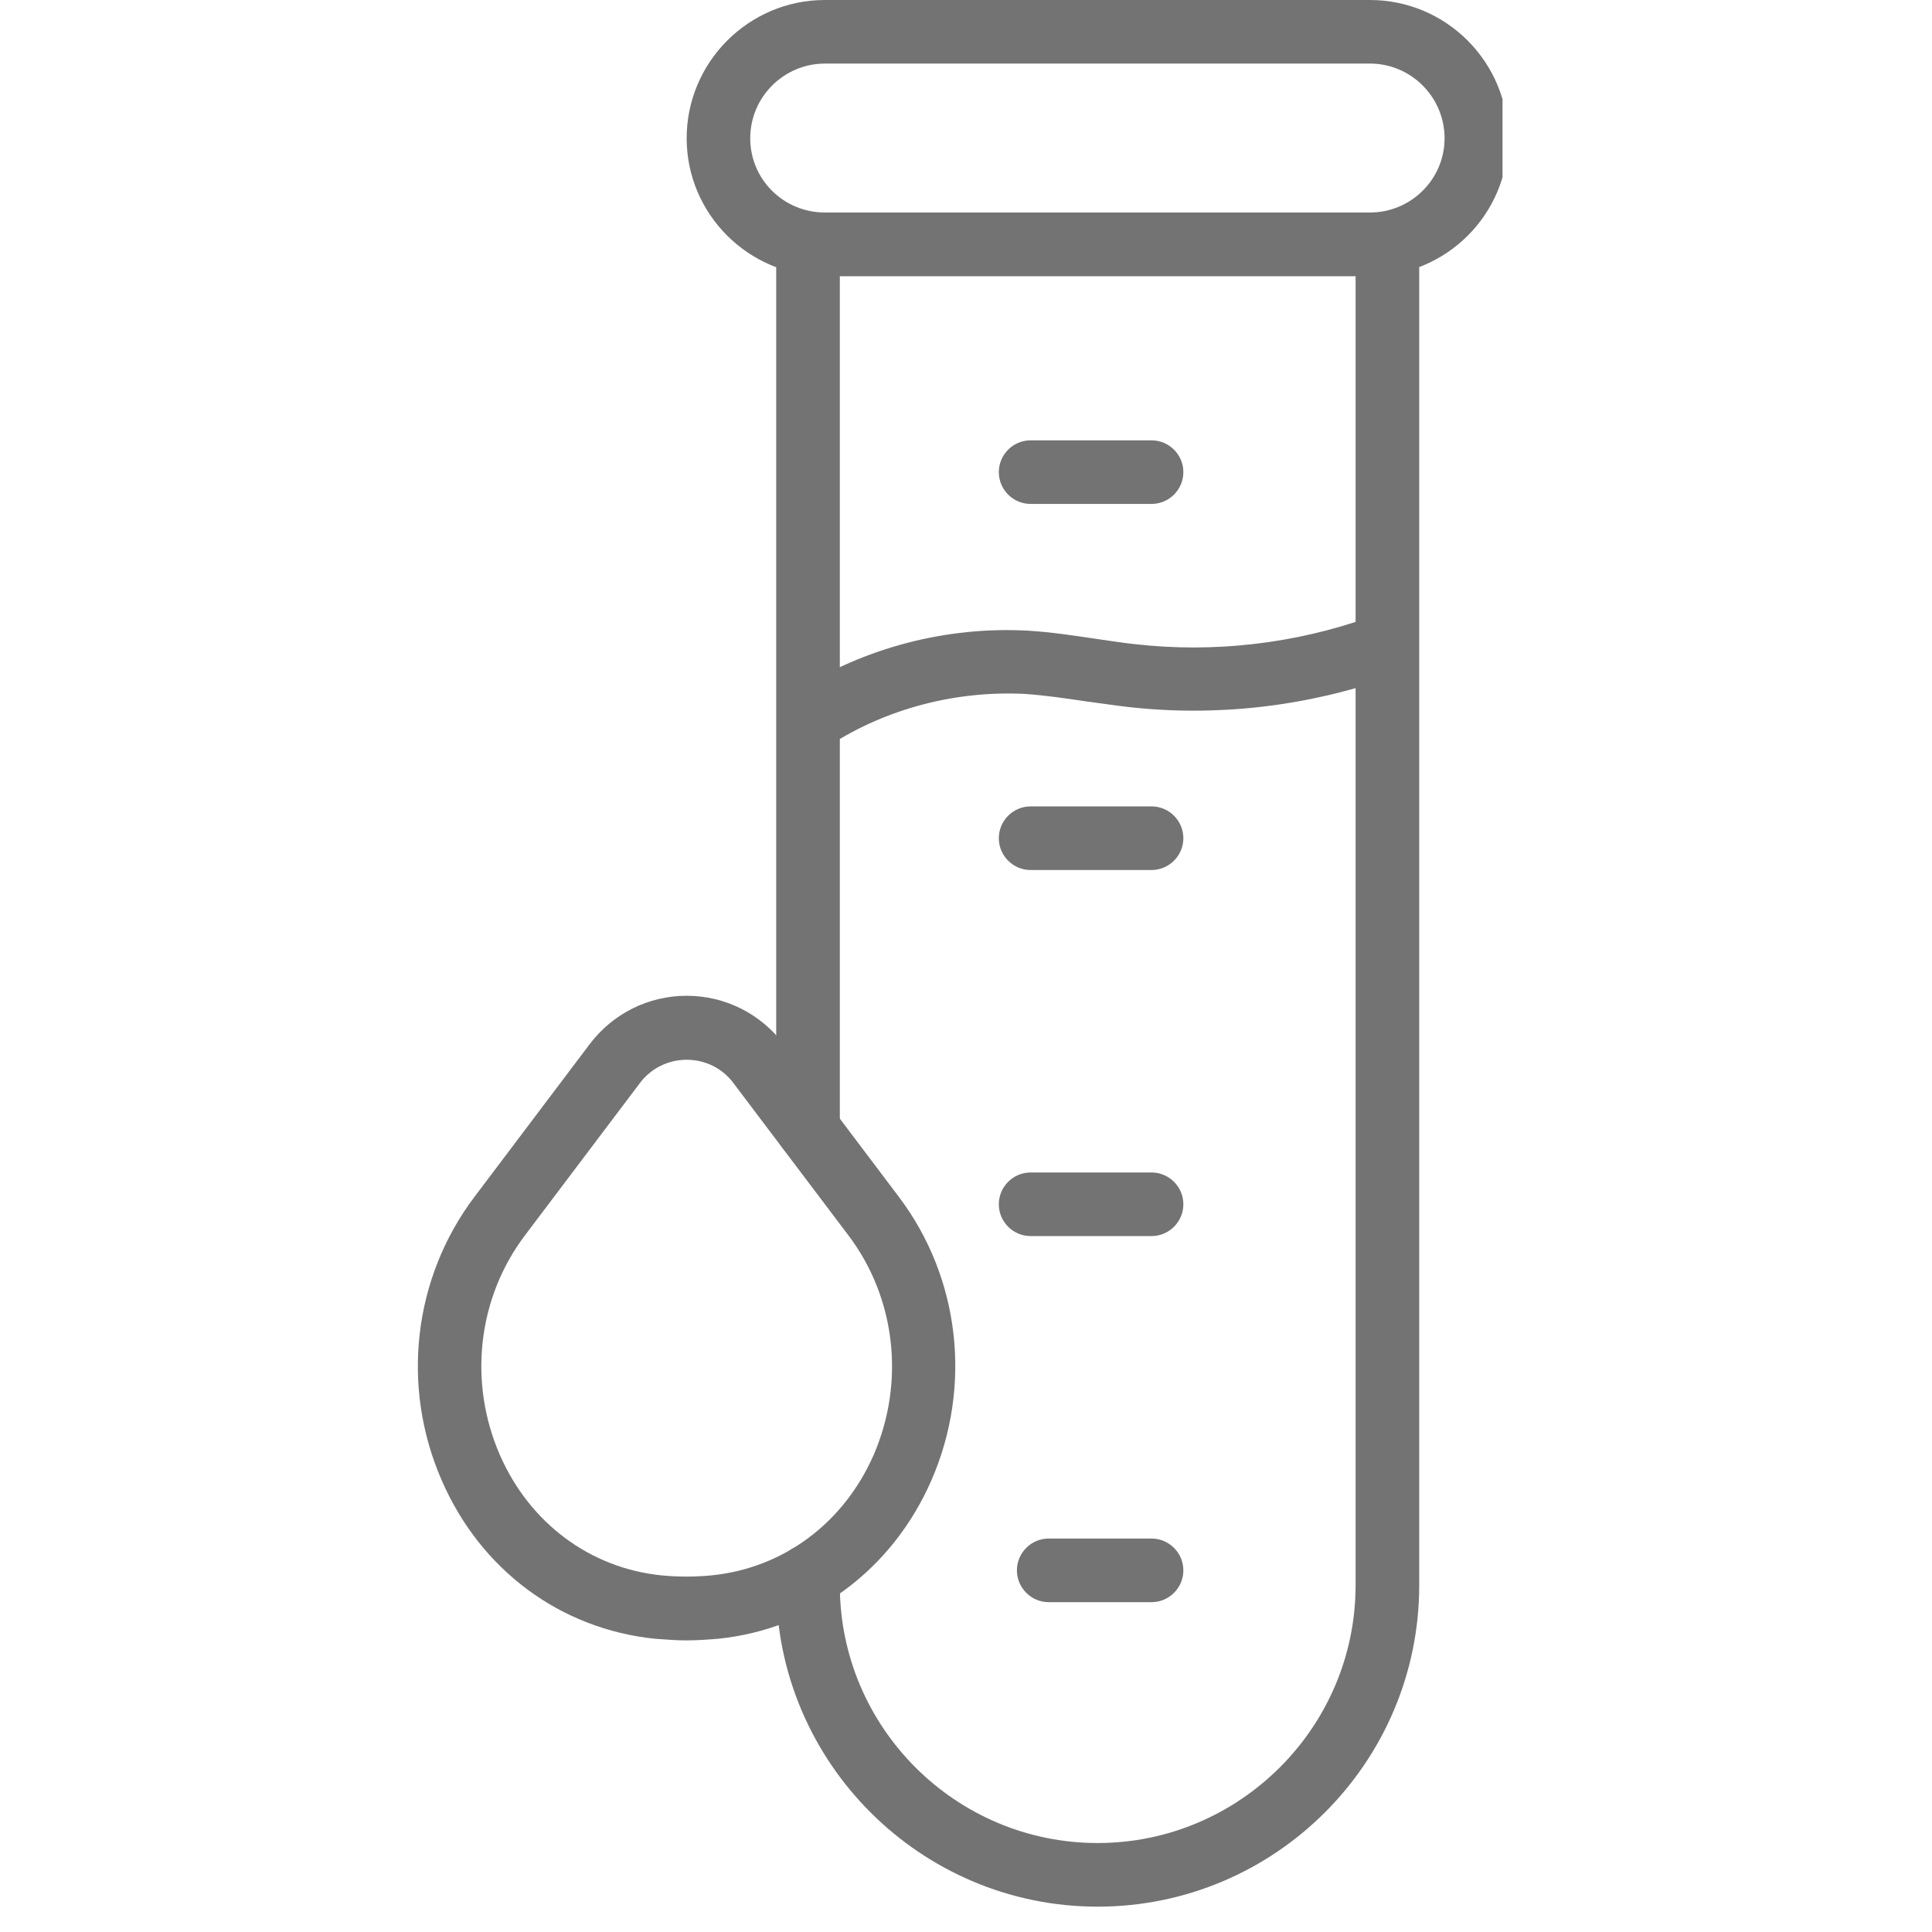 <svg xmlns="http://www.w3.org/2000/svg" xmlns:xlink="http://www.w3.org/1999/xlink" width="50" zoomAndPan="magnify" viewBox="0 0 37.5 37.5" height="50" preserveAspectRatio="xMidYMid meet" version="1.0"><defs><clipPath id="40828550f3"><path d="M 13 0 L 29.164 0 L 29.164 6 L 13 6 Z M 13 0 " clip-rule="nonzero"/></clipPath><clipPath id="993ad77ba6"><path d="M 15 4 L 28 4 L 28 37.008 L 15 37.008 Z M 15 4 " clip-rule="nonzero"/></clipPath></defs><g clip-path="url(#40828550f3)"><path fill="#737373" d="M 26.59 5.359 L 16.012 5.359 C 14.531 5.359 13.328 4.156 13.328 2.684 C 13.328 1.207 14.531 0 16.012 0 L 26.59 0 C 28.07 0 29.273 1.203 29.273 2.684 C 29.273 4.164 28.07 5.359 26.59 5.359 Z M 16.012 1.234 C 15.215 1.234 14.562 1.883 14.562 2.684 C 14.562 3.484 15.211 4.125 16.012 4.125 L 26.59 4.125 C 27.387 4.125 28.039 3.48 28.039 2.684 C 28.039 1.887 27.391 1.234 26.59 1.234 Z M 16.012 1.234 " fill-opacity="1" fill-rule="nonzero"/></g><g clip-path="url(#993ad77ba6)"><path fill="#737373" d="M 21.305 37.008 C 17.867 37.008 15.066 34.207 15.066 30.77 L 15.066 30.598 C 15.066 30.258 15.344 29.98 15.684 29.98 C 16.023 29.98 16.301 30.258 16.301 30.598 L 16.301 30.77 C 16.301 33.527 18.547 35.773 21.305 35.773 C 24.059 35.773 26.312 33.527 26.312 30.77 L 26.312 5.359 L 16.301 5.359 L 16.301 21.914 C 16.301 22.254 16.023 22.531 15.684 22.531 C 15.344 22.531 15.066 22.254 15.066 21.914 L 15.066 4.742 C 15.066 4.402 15.344 4.125 15.684 4.125 L 26.93 4.125 C 27.27 4.125 27.547 4.402 27.547 4.742 L 27.547 30.77 C 27.547 34.211 24.746 37.008 21.305 37.008 Z M 21.305 37.008 " fill-opacity="1" fill-rule="nonzero"/></g><path fill="#737373" d="M 22.352 9.781 L 20.004 9.781 C 19.664 9.781 19.387 9.504 19.387 9.164 C 19.387 8.824 19.664 8.547 20.004 8.547 L 22.352 8.547 C 22.691 8.547 22.969 8.824 22.969 9.164 C 22.969 9.504 22.691 9.781 22.352 9.781 Z M 22.352 9.781 " fill-opacity="1" fill-rule="nonzero"/><path fill="#737373" d="M 22.352 16.887 L 20.004 16.887 C 19.664 16.887 19.387 16.609 19.387 16.27 C 19.387 15.93 19.664 15.652 20.004 15.652 L 22.352 15.652 C 22.691 15.652 22.969 15.93 22.969 16.27 C 22.969 16.609 22.691 16.887 22.352 16.887 Z M 22.352 16.887 " fill-opacity="1" fill-rule="nonzero"/><path fill="#737373" d="M 22.352 23.992 L 20.004 23.992 C 19.664 23.992 19.387 23.715 19.387 23.375 C 19.387 23.035 19.664 22.758 20.004 22.758 L 22.352 22.758 C 22.691 22.758 22.969 23.035 22.969 23.375 C 22.969 23.715 22.691 23.992 22.352 23.992 Z M 22.352 23.992 " fill-opacity="1" fill-rule="nonzero"/><path fill="#737373" d="M 22.352 31.098 L 20.355 31.098 C 20.016 31.098 19.738 30.82 19.738 30.48 C 19.738 30.141 20.016 29.863 20.355 29.863 L 22.352 29.863 C 22.691 29.863 22.969 30.141 22.969 30.48 C 22.969 30.82 22.691 31.098 22.352 31.098 Z M 22.352 31.098 " fill-opacity="1" fill-rule="nonzero"/><path fill="#737373" d="M 15.77 14.562 C 15.566 14.562 15.371 14.465 15.254 14.277 C 15.066 13.996 15.152 13.613 15.438 13.426 C 16.77 12.57 18.379 12.152 19.965 12.242 C 20.41 12.27 20.84 12.336 21.262 12.398 C 21.52 12.434 21.777 12.477 22.039 12.504 C 23.555 12.676 25.121 12.496 26.559 11.988 C 26.879 11.879 27.23 12.047 27.34 12.367 C 27.453 12.688 27.285 13.039 26.965 13.148 C 25.348 13.719 23.598 13.914 21.902 13.723 C 21.625 13.691 21.352 13.648 21.074 13.613 C 20.66 13.551 20.281 13.496 19.891 13.469 C 18.57 13.402 17.219 13.746 16.105 14.465 C 16 14.531 15.887 14.562 15.77 14.562 Z M 15.77 14.562 " fill-opacity="1" fill-rule="nonzero"/><path fill="#737373" d="M 13.328 31.84 C 13.125 31.84 12.922 31.824 12.719 31.809 C 10.879 31.621 9.332 30.477 8.574 28.734 C 7.777 26.91 8.02 24.809 9.207 23.234 L 11.441 20.273 C 11.891 19.676 12.582 19.328 13.328 19.328 C 14.074 19.328 14.766 19.676 15.215 20.273 L 17.449 23.234 C 18.633 24.801 18.875 26.91 18.078 28.734 C 17.32 30.469 15.77 31.621 13.934 31.809 C 13.734 31.824 13.531 31.84 13.324 31.84 Z M 13.328 20.57 C 12.973 20.57 12.637 20.734 12.422 21.02 L 10.188 23.98 C 9.27 25.195 9.086 26.828 9.703 28.242 C 10.281 29.562 11.453 30.438 12.84 30.578 C 13.16 30.609 13.488 30.609 13.809 30.578 C 15.203 30.438 16.375 29.566 16.957 28.242 C 17.57 26.828 17.387 25.195 16.469 23.98 L 14.234 21.02 C 14.02 20.734 13.688 20.57 13.328 20.57 Z M 13.328 20.57 " fill-opacity="1" fill-rule="nonzero"/></svg>